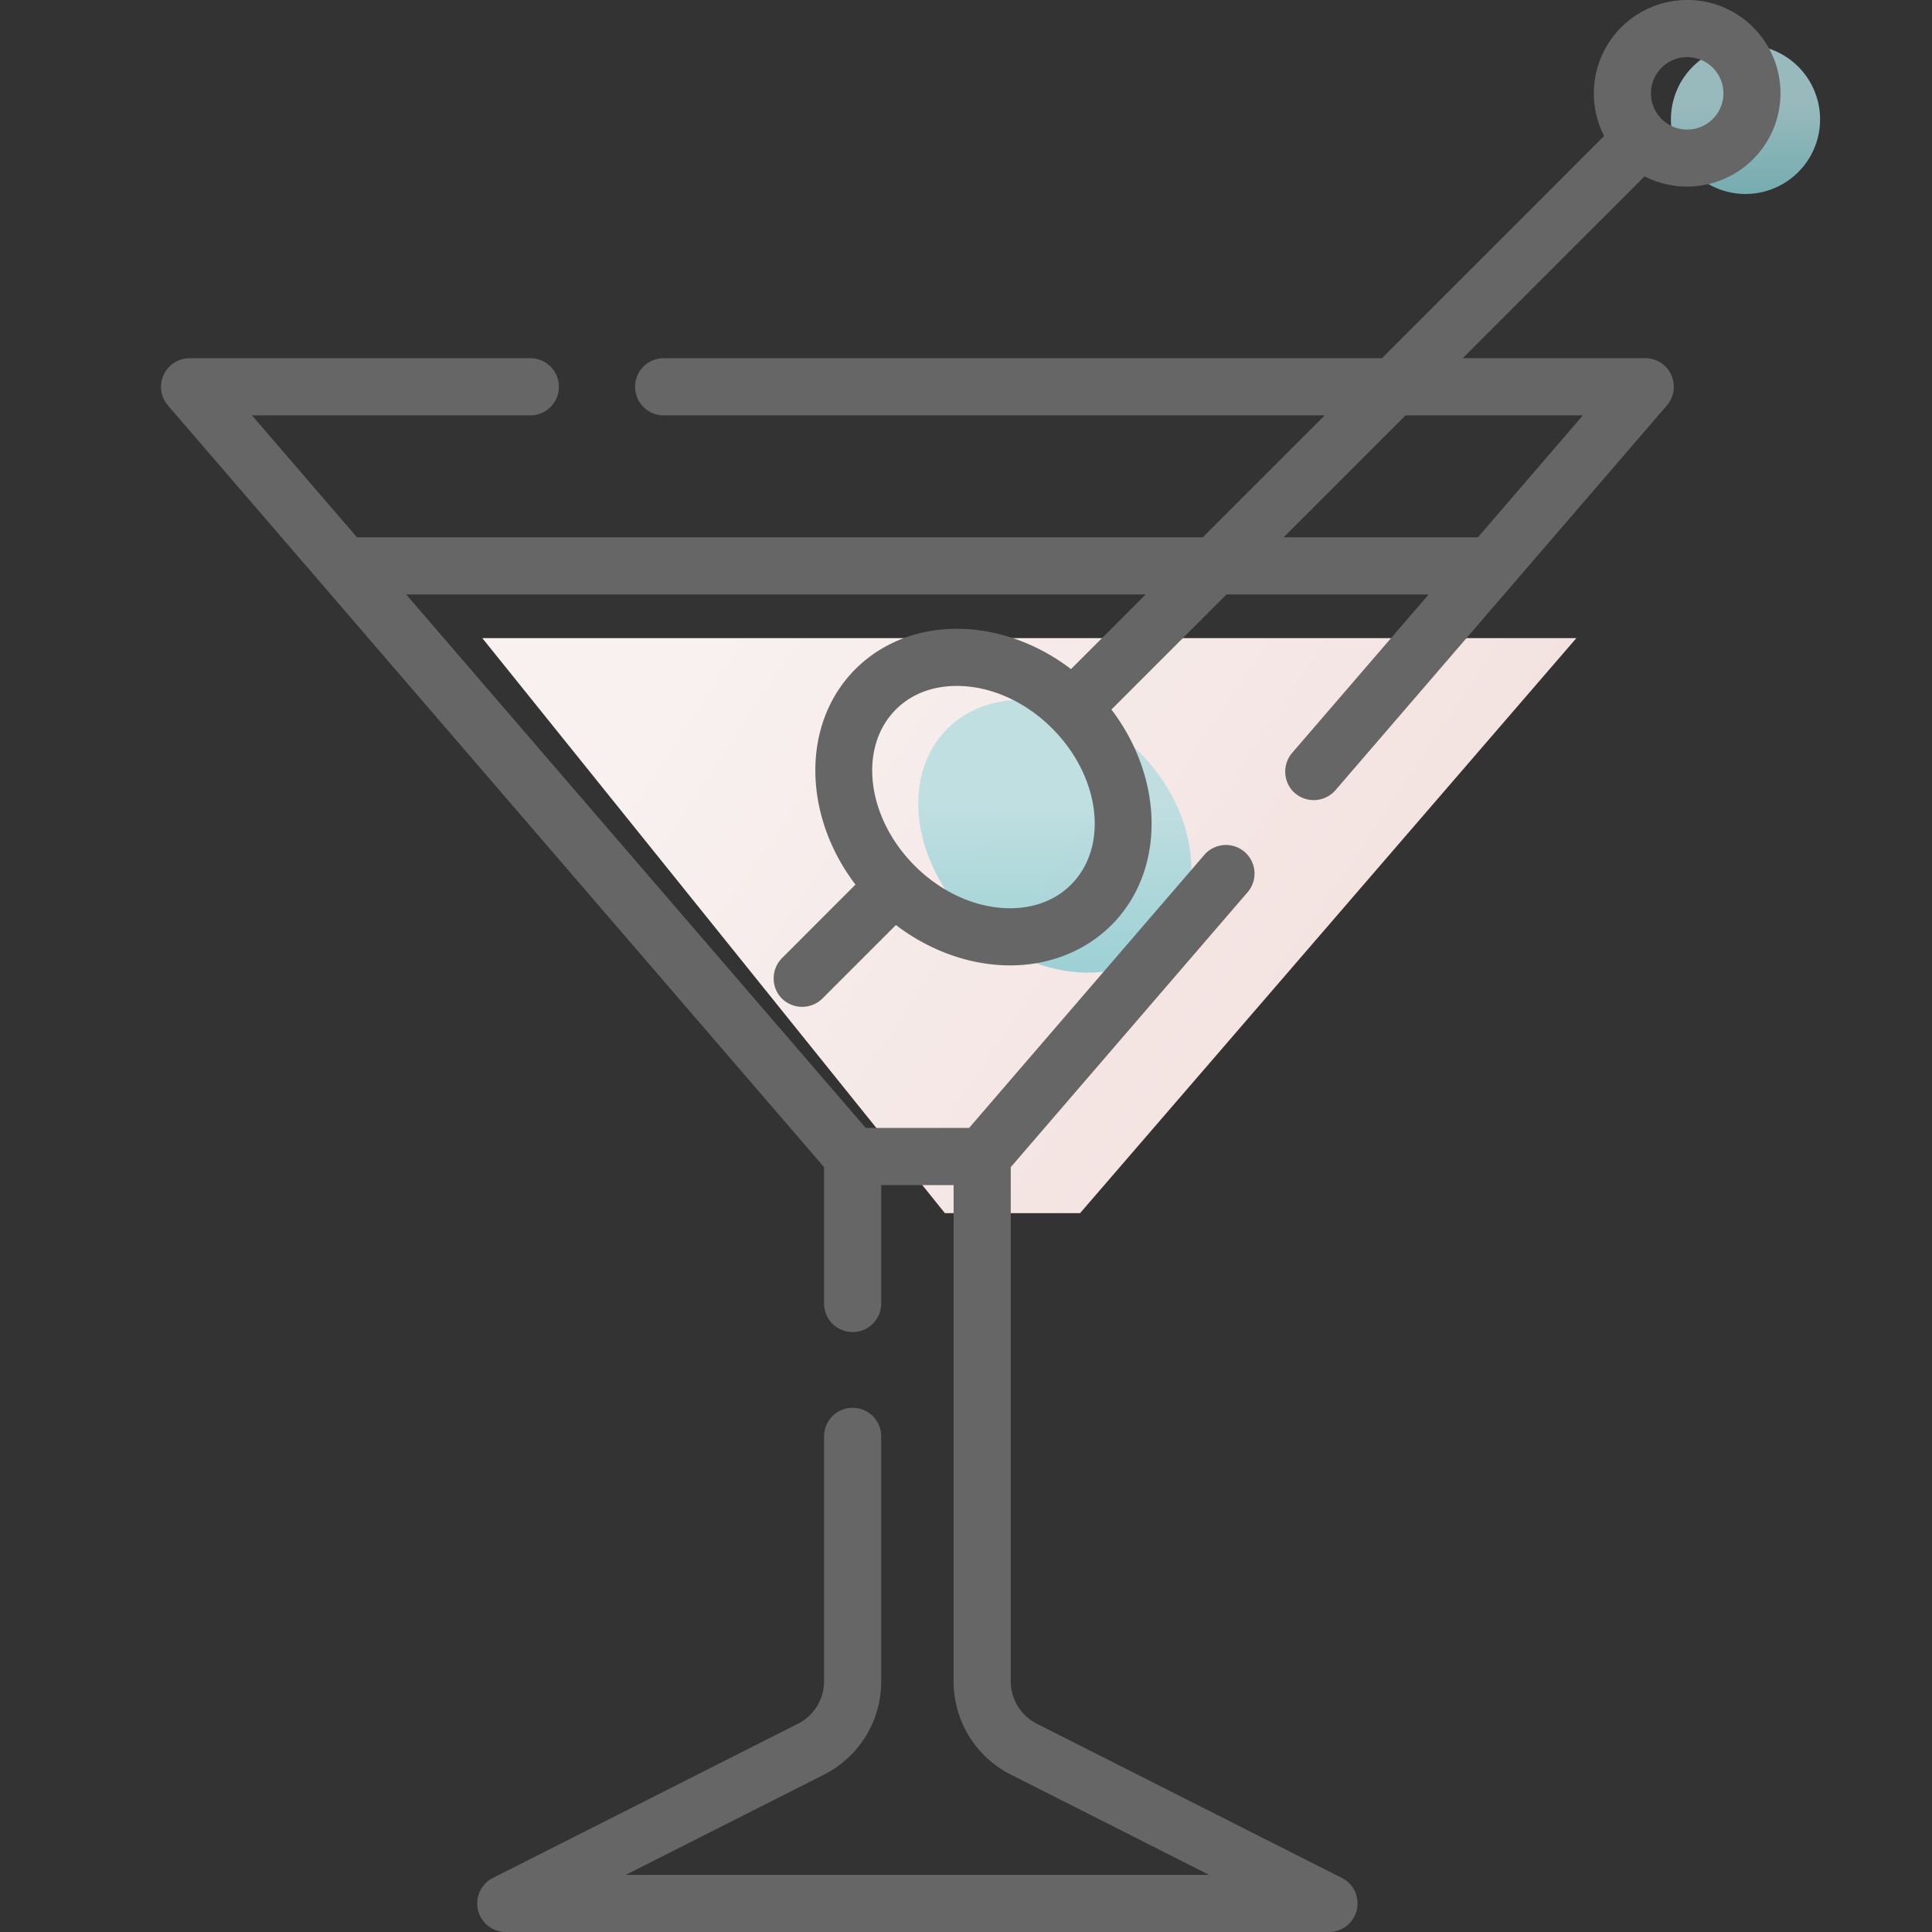 <svg xmlns="http://www.w3.org/2000/svg" width="60" height="60" viewBox="0 0 60 60">
    <rect x="0" y="0" width="60" height="60" fill="#333333" stroke="none"/>
    <defs>
        <linearGradient id="a" x1="9.386%" x2="80.124%" y1="34.093%" y2="58.95%">
            <stop offset="0%" stop-color="#F8F1F0"/>
            <stop offset="100%" stop-color="#F3E2E0"/>
        </linearGradient>
        <linearGradient id="b" x1="50%" x2="50%" y1="37.854%" y2="100%">
            <stop offset="0%" stop-color="#B3DCDF"/>
            <stop offset="100%" stop-color="#86CBD0"/>
        </linearGradient>
        <linearGradient id="c" x1="50%" x2="50%" y1="37.854%" y2="100%">
            <stop offset="0%" stop-color="#B3DCDF"/>
            <stop offset="100%" stop-color="#86CBD0"/>
        </linearGradient>
    </defs>
    <g fill="none" fill-rule="evenodd">
        <path fill="url(#a)" d="M0 19.043h33.976L18.564 36.9h-4.199z" transform="translate(14.979 .775)"/>
        <path fill="url(#b)" d="M39.228 5.249a2.318 2.318 0 0 1-2.315-2.316 2.316 2.316 0 1 1 2.316 2.316z" opacity=".8" transform="translate(14.979 .775)"/>
        <path fill="url(#c)" d="M21.116 28.531c-.743.743-1.673.9-2.322.9-1.28 0-2.602-.588-3.629-1.613l-.005-.006c-.002 0-.005-.003-.006-.005-1.834-1.84-2.156-4.507-.713-5.95.743-.743 1.673-.899 2.322-.899 1.281 0 2.605.59 3.634 1.618 1.84 1.84 2.163 4.512.719 5.955z" opacity=".8" transform="translate(14.979 .775)"/>
        <path fill="#666" d="M52.397 4.024c-.62 0-1.125-.504-1.125-1.125a1.125 1.125 0 1 1 1.125 1.125zm-3.238 8.875l-3.262 3.788h-6.032l3.787-3.788h5.507zM33.262 27.473c-.605.605-1.363.733-1.892.733-1.043 0-2.12-.48-2.957-1.314l-.004-.005-.005-.004c-1.495-1.5-1.757-3.673-.581-4.85.605-.604 1.363-.731 1.892-.731 1.044 0 2.123.48 2.96 1.318 1.5 1.5 1.764 3.677.587 4.853zM52.397 0a2.901 2.901 0 0 0-2.58 4.223l-6.9 6.902H20.61a.887.887 0 1 0 0 1.774h20.53l-3.787 3.788H11.086l-3.262-3.788h8.646a.887.887 0 1 0 0-1.774H5.888a.888.888 0 0 0-.673 1.466l20.377 23.656v4.234a.887.887 0 0 0 1.775 0v-3.676h2.248v15.408c0 1.234.685 2.348 1.787 2.904l6.147 3.108H19.434l6.147-3.108a3.237 3.237 0 0 0 1.786-2.904v-7.605a.887.887 0 1 0-1.775 0v7.605c0 .56-.311 1.067-.812 1.32l-9.47 4.787a.887.887 0 0 0 .4 1.68h25.562a.886.886 0 0 0 .863-.682.886.886 0 0 0-.463-.998l-9.47-4.787a1.472 1.472 0 0 1-.812-1.32V36.247l7.334-8.514a.888.888 0 1 0-1.345-1.158l-7.283 8.454h-3.21L12.615 18.462h22.964l-2.318 2.317c-1.054-.803-2.308-1.252-3.546-1.252-1.222 0-2.34.444-3.148 1.252-1.686 1.686-1.636 4.542 0 6.693l-2.283 2.285a.896.896 0 0 0-.068 1.18.896.896 0 0 0 1.323.075l2.284-2.284c1.055.803 2.309 1.253 3.547 1.253 1.22 0 2.34-.445 3.147-1.252 1.687-1.687 1.637-4.542-.001-6.694l3.574-3.573h6.278l-4.242 4.923a.896.896 0 0 0 .022 1.183.896.896 0 0 0 1.323-.024L51.767 12.59a.888.888 0 0 0-.672-1.467h-5.668l5.647-5.646a2.902 2.902 0 0 0 4.221-2.579 2.9 2.9 0 0 0-2.898-2.9z"/>
    </g>
</svg>
